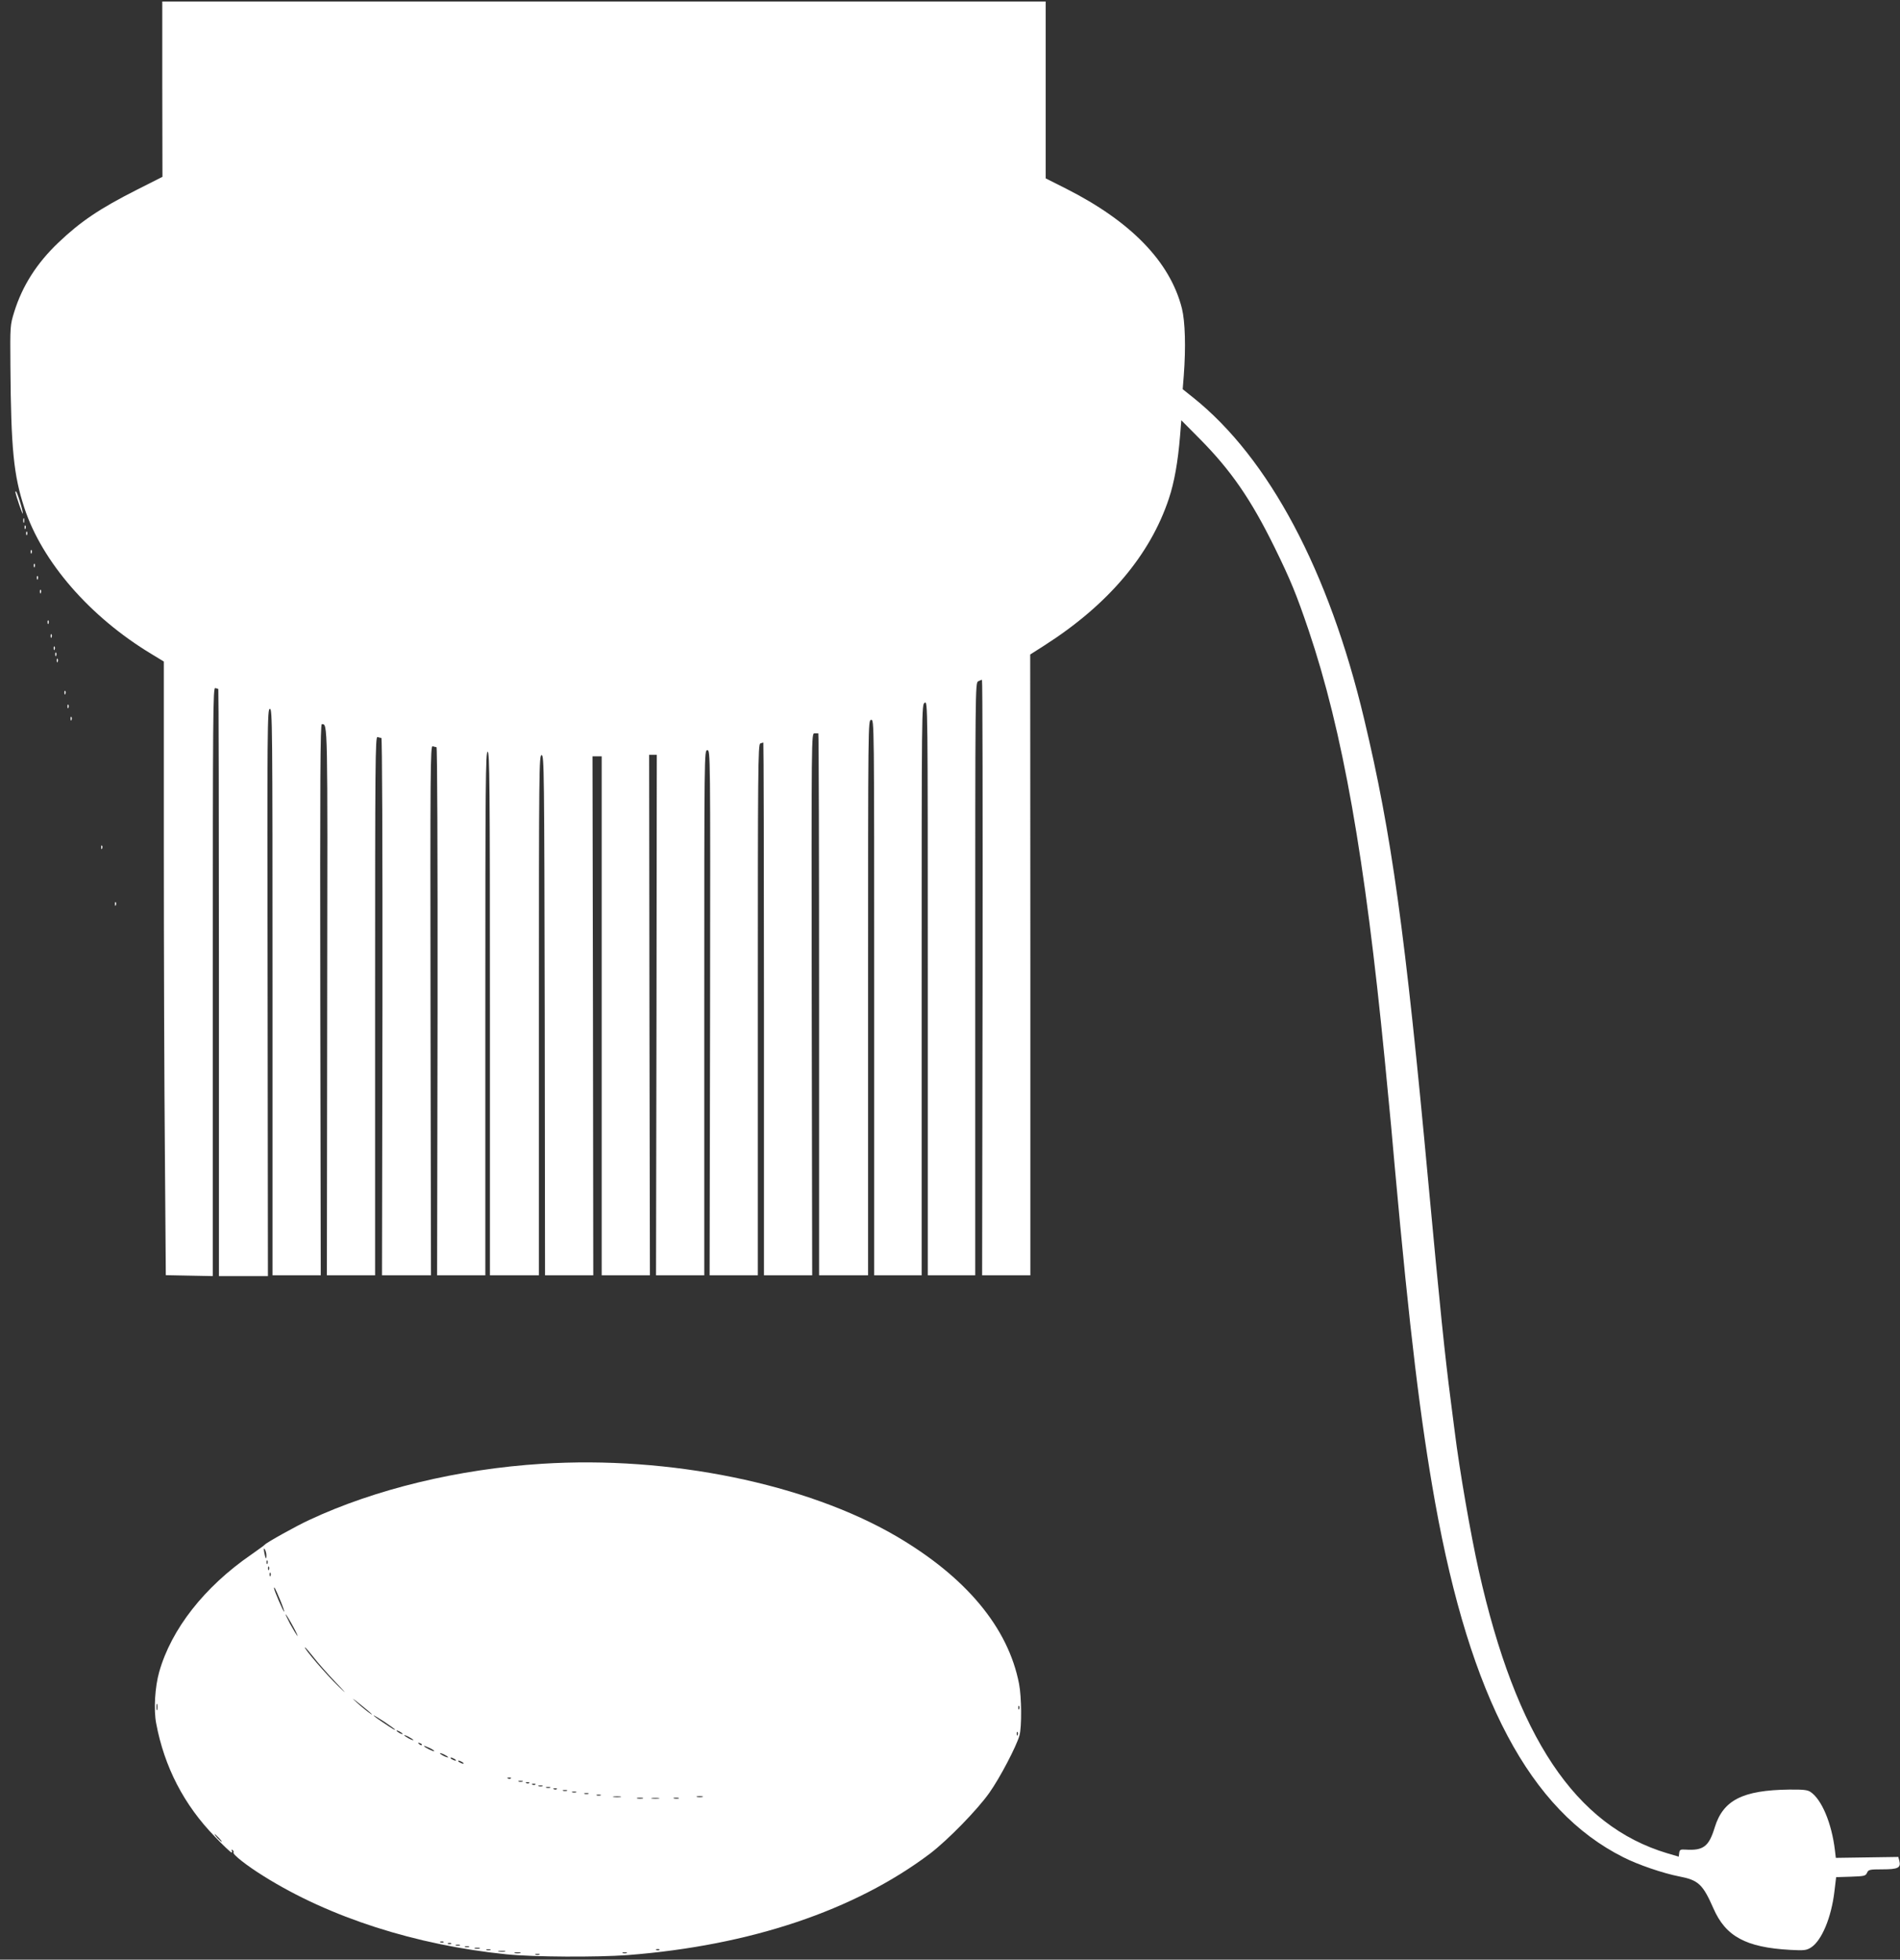 <?xml version="1.0" standalone="no"?>
<!DOCTYPE svg PUBLIC "-//W3C//DTD SVG 20010904//EN"
 "http://www.w3.org/TR/2001/REC-SVG-20010904/DTD/svg10.dtd">
<svg version="1.0" xmlns="http://www.w3.org/2000/svg"
 width="1241pt" height="1280pt" viewBox="0 0 1241 1280"
 preserveAspectRatio="xMidYMid meet">
<rect x="0" y="0" width="1241" height="1280" fill="#333333" stroke="none"/>
<g transform="translate(0,1280) scale(0.1,-0.1)"
fill="#ffffff" stroke="none">
<path d="M1060 12218 l1 -573 -168 -85 c-241 -122 -366 -206 -511 -344 -142
-135 -236 -283 -289 -453 -27 -88 -27 -89 -25 -358 4 -537 21 -709 91 -922
116 -353 428 -712 829 -954 l82 -50 0 -1217 c0 -669 3 -1571 7 -2004 l6 -787
154 -3 153 -3 0 1924 c0 1750 1 1923 16 1917 9 -3 18 -6 20 -6 2 0 4 -863 4
-1917 l0 -1918 160 0 160 0 -2 1853 c-3 1758 -2 1852 15 1852 16 0 17 -95 17
-1850 l0 -1850 158 0 157 0 -3 1800 c-2 1439 0 1800 10 1800 39 -1 38 47 35
-1808 l-2 -1792 158 0 157 0 0 1761 c0 1602 1 1761 16 1755 9 -3 20 -6 25 -6
5 0 8 -686 7 -1755 l-3 -1755 160 0 160 0 -3 1731 c-2 1578 -1 1731 14 1725 8
-3 20 -6 25 -6 5 0 8 -675 7 -1725 l-3 -1725 158 0 157 0 0 1710 c0 1513 2
1710 15 1710 13 0 15 -197 15 -1710 l0 -1710 160 0 160 0 0 1701 c0 1614 1
1700 18 1697 16 -3 17 -93 20 -1701 l2 -1697 158 0 157 0 -2 1695 -3 1695 30
0 30 0 0 -1695 0 -1695 158 0 157 0 -3 1700 -2 1700 25 0 25 0 -2 -1700 -3
-1700 158 0 157 0 0 1715 c0 1710 0 1715 20 1715 20 0 20 -4 18 -1715 l-3
-1715 158 0 157 0 0 1734 c0 1572 1 1734 16 1740 9 3 18 6 20 6 2 0 4 -783 4
-1740 l0 -1740 158 0 157 0 -3 1770 c-2 1766 -2 1770 18 1770 11 0 22 0 25 0
3 0 5 -797 5 -1770 l0 -1770 160 0 160 0 0 1813 c0 1810 0 1812 20 1815 20 3
20 3 20 -1812 l0 -1816 155 0 155 0 0 1865 c0 1854 0 1864 20 1875 20 11 20 8
20 -1865 l0 -1875 155 0 155 0 0 1935 c0 1902 0 1934 19 1945 11 5 22 10 25
10 4 0 5 -875 4 -1945 l-3 -1945 158 0 157 0 0 2028 -1 2027 94 60 c416 266
690 591 812 959 35 105 59 239 73 411 l8 100 120 -121 c205 -207 335 -396 489
-709 104 -212 143 -307 222 -540 223 -660 368 -1482 498 -2810 8 -88 20 -205
25 -260 6 -55 24 -251 40 -435 98 -1081 168 -1659 264 -2195 230 -1276 619
-2010 1229 -2316 96 -49 261 -105 364 -125 126 -24 155 -51 224 -208 80 -184
212 -256 502 -272 92 -5 105 -3 135 15 71 45 134 197 154 368 l11 92 96 3 c89
3 97 5 106 26 9 20 16 22 101 22 101 0 121 10 110 55 l-7 26 -204 -3 -204 -3
-6 50 c-21 177 -87 333 -160 381 -19 13 -48 16 -140 15 -303 -4 -430 -69 -485
-247 -38 -125 -74 -153 -192 -145 -32 2 -37 -1 -40 -22 l-3 -24 -75 22 c-601
180 -987 758 -1231 1845 -53 237 -126 656 -158 915 -6 44 -17 132 -25 195 -38
291 -71 613 -146 1420 -152 1645 -241 2284 -420 3034 -230 967 -621 1702
-1115 2098 l-70 56 7 89 c14 184 9 353 -12 438 -77 305 -332 568 -757 783
l-133 67 0 578 0 577 -2885 0 -2885 0 0 -572z"/>
<path d="M100 9588 c5 -29 49 -157 49 -142 1 21 -38 144 -45 144 -2 0 -4 -1
-4 -2z"/>
<path d="M152 9400 c0 -14 2 -19 5 -12 2 6 2 18 0 25 -3 6 -5 1 -5 -13z"/>
<path d="M161 9354 c0 -11 3 -14 6 -6 3 7 2 16 -1 19 -3 4 -6 -2 -5 -13z"/>
<path d="M171 9314 c0 -11 3 -14 6 -6 3 7 2 16 -1 19 -3 4 -6 -2 -5 -13z"/>
<path d="M201 9194 c0 -11 3 -14 6 -6 3 7 2 16 -1 19 -3 4 -6 -2 -5 -13z"/>
<path d="M221 9104 c0 -11 3 -14 6 -6 3 7 2 16 -1 19 -3 4 -6 -2 -5 -13z"/>
<path d="M241 9024 c0 -11 3 -14 6 -6 3 7 2 16 -1 19 -3 4 -6 -2 -5 -13z"/>
<path d="M261 8934 c0 -11 3 -14 6 -6 3 7 2 16 -1 19 -3 4 -6 -2 -5 -13z"/>
<path d="M311 8734 c0 -11 3 -14 6 -6 3 7 2 16 -1 19 -3 4 -6 -2 -5 -13z"/>
<path d="M331 8644 c0 -11 3 -14 6 -6 3 7 2 16 -1 19 -3 4 -6 -2 -5 -13z"/>
<path d="M351 8564 c0 -11 3 -14 6 -6 3 7 2 16 -1 19 -3 4 -6 -2 -5 -13z"/>
<path d="M361 8524 c0 -11 3 -14 6 -6 3 7 2 16 -1 19 -3 4 -6 -2 -5 -13z"/>
<path d="M371 8484 c0 -11 3 -14 6 -6 3 7 2 16 -1 19 -3 4 -6 -2 -5 -13z"/>
<path d="M421 8274 c0 -11 3 -14 6 -6 3 7 2 16 -1 19 -3 4 -6 -2 -5 -13z"/>
<path d="M441 8184 c0 -11 3 -14 6 -6 3 7 2 16 -1 19 -3 4 -6 -2 -5 -13z"/>
<path d="M461 8104 c0 -11 3 -14 6 -6 3 7 2 16 -1 19 -3 4 -6 -2 -5 -13z"/>
<path d="M661 7264 c0 -11 3 -14 6 -6 3 7 2 16 -1 19 -3 4 -6 -2 -5 -13z"/>
<path d="M751 6894 c0 -11 3 -14 6 -6 3 7 2 16 -1 19 -3 4 -6 -2 -5 -13z"/>
<path d="M3540 3239 c-545 -34 -1091 -166 -1520 -367 -83 -38 -280 -148 -290
-161 -3 -4 -43 -33 -90 -66 -305 -210 -521 -486 -600 -765 -28 -98 -37 -247
-20 -336 53 -284 182 -534 384 -741 54 -57 103 -103 108 -103 5 0 6 5 2 12 -4
7 -3 8 5 4 6 -4 9 -11 6 -16 -7 -12 88 -87 198 -155 429 -269 993 -450 1585
-510 177 -18 590 -20 793 -5 798 62 1481 291 1974 663 114 87 309 286 387 397
69 97 177 304 197 375 15 56 14 250 -3 337 -71 367 -346 697 -802 964 -588
343 -1482 526 -2314 473z m-1800 -598 c0 -32 -6 -24 -14 19 -4 25 -3 31 4 20
5 -8 10 -26 10 -39z m7 -53 c-3 -8 -6 -5 -6 6 -1 11 2 17 5 13 3 -3 4 -12 1
-19z m10 -40 c-3 -8 -6 -5 -6 6 -1 11 2 17 5 13 3 -3 4 -12 1 -19z m10 -40
c-3 -8 -6 -5 -6 6 -1 11 2 17 5 13 3 -3 4 -12 1 -19z m62 -157 c17 -41 29 -76
27 -78 -4 -4 -66 140 -66 153 0 14 8 -1 39 -75z m86 -176 c21 -38 33 -65 27
-60 -5 6 -27 42 -48 80 -20 39 -33 66 -27 60 5 -5 27 -41 48 -80z m131 -197
c27 -35 91 -108 143 -163 77 -80 81 -86 22 -30 -78 75 -232 255 -219 255 3 0
27 -28 54 -62z m379 -371 c24 -25 -54 35 -95 73 -37 34 -33 32 20 -10 36 -29
70 -57 75 -63z m-1398 26 c-3 -10 -5 -2 -5 17 0 19 2 27 5 18 2 -10 2 -26 0
-35z m5630 5 c-3 -8 -6 -5 -6 6 -1 11 2 17 5 13 3 -3 4 -12 1 -19z m-4077
-135 c0 -5 -12 2 -82 49 -32 21 -58 41 -58 43 0 3 32 -16 70 -41 39 -26 70
-49 70 -51z m50 -29 c0 -2 -9 0 -20 6 -11 6 -20 13 -20 16 0 2 9 0 20 -6 11
-6 20 -13 20 -16z m4017 -6 c-3 -8 -6 -5 -6 6 -1 11 2 17 5 13 3 -3 4 -12 1
-19z m-3947 -34 c0 -2 -13 2 -30 11 -16 9 -30 18 -30 21 0 2 14 -2 30 -11 17
-9 30 -18 30 -21z m55 -32 c-3 -3 -11 0 -18 7 -9 10 -8 11 6 5 10 -3 15 -9 12
-12z m81 -40 c-5 -4 -66 26 -66 33 0 3 16 -3 35 -12 19 -9 33 -18 31 -21z m74
-27 c14 -8 21 -14 15 -14 -5 0 -21 6 -35 14 -14 8 -20 14 -15 14 6 0 21 -6 35
-14z m60 -25 c8 -5 11 -10 5 -10 -5 0 -17 5 -25 10 -8 5 -10 10 -5 10 6 0 17
-5 25 -10z m50 -20 c8 -5 11 -10 5 -10 -5 0 -17 5 -25 10 -8 5 -10 10 -5 10 6
0 17 -5 25 -10z m317 -106 c-3 -3 -12 -4 -19 -1 -8 3 -5 6 6 6 11 1 17 -2 13
-5z m76 -21 c-7 -2 -19 -2 -25 0 -7 3 -2 5 12 5 14 0 19 -2 13 -5z m44 -9 c-3
-3 -12 -4 -19 -1 -8 3 -5 6 6 6 11 1 17 -2 13 -5z m40 -10 c-3 -3 -12 -4 -19
-1 -8 3 -5 6 6 6 11 1 17 -2 13 -5z m46 -11 c-7 -2 -19 -2 -25 0 -7 3 -2 5 12
5 14 0 19 -2 13 -5z m50 -10 c-7 -2 -19 -2 -25 0 -7 3 -2 5 12 5 14 0 19 -2
13 -5z m44 -9 c-3 -3 -12 -4 -19 -1 -8 3 -5 6 6 6 11 1 17 -2 13 -5z m66 -11
c-7 -2 -19 -2 -25 0 -7 3 -2 5 12 5 14 0 19 -2 13 -5z m60 -10 c-7 -2 -19 -2
-25 0 -7 3 -2 5 12 5 14 0 19 -2 13 -5z m80 -10 c-7 -2 -19 -2 -25 0 -7 3 -2
5 12 5 14 0 19 -2 13 -5z m80 -10 c-7 -2 -19 -2 -25 0 -7 3 -2 5 12 5 14 0 19
-2 13 -5z m130 -10 c-13 -2 -33 -2 -45 0 -13 2 -3 4 22 4 25 0 35 -2 23 -4z
m535 0 c-10 -2 -26 -2 -35 0 -10 3 -2 5 17 5 19 0 27 -2 18 -5z m-390 -10
c-10 -2 -26 -2 -35 0 -10 3 -2 5 17 5 19 0 27 -2 18 -5z m105 0 c-13 -2 -33
-2 -45 0 -13 2 -3 4 22 4 25 0 35 -2 23 -4z m130 0 c-7 -2 -21 -2 -30 0 -10 3
-4 5 12 5 17 0 24 -2 18 -5z m-3003 -258 c13 -14 21 -25 18 -25 -2 0 -15 11
-28 25 -13 14 -21 25 -18 25 2 0 15 -11 28 -25z m1467 -681 c-3 -3 -12 -4 -19
-1 -8 3 -5 6 6 6 11 1 17 -2 13 -5z m50 -10 c-3 -3 -12 -4 -19 -1 -8 3 -5 6 6
6 11 1 17 -2 13 -5z m56 -11 c-7 -2 -19 -2 -25 0 -7 3 -2 5 12 5 14 0 19 -2
13 -5z m60 -10 c-7 -2 -19 -2 -25 0 -7 3 -2 5 12 5 14 0 19 -2 13 -5z m70 -10
c-7 -2 -21 -2 -30 0 -10 3 -4 5 12 5 17 0 24 -2 18 -5z m70 -10 c-7 -2 -19 -2
-25 0 -7 3 -2 5 12 5 14 0 19 -2 13 -5z m1104 1 c-3 -3 -12 -4 -19 -1 -8 3 -5
6 6 6 11 1 17 -2 13 -5z m-1009 -11 c-10 -2 -28 -2 -40 0 -13 2 -5 4 17 4 22
1 32 -1 23 -4z m100 -10 c-10 -2 -26 -2 -35 0 -10 3 -2 5 17 5 19 0 27 -2 18
-5z m695 0 c-7 -2 -19 -2 -25 0 -7 3 -2 5 12 5 14 0 19 -2 13 -5z m-570 -10
c-7 -2 -19 -2 -25 0 -7 3 -2 5 12 5 14 0 19 -2 13 -5z"/>
</g>
</svg>

